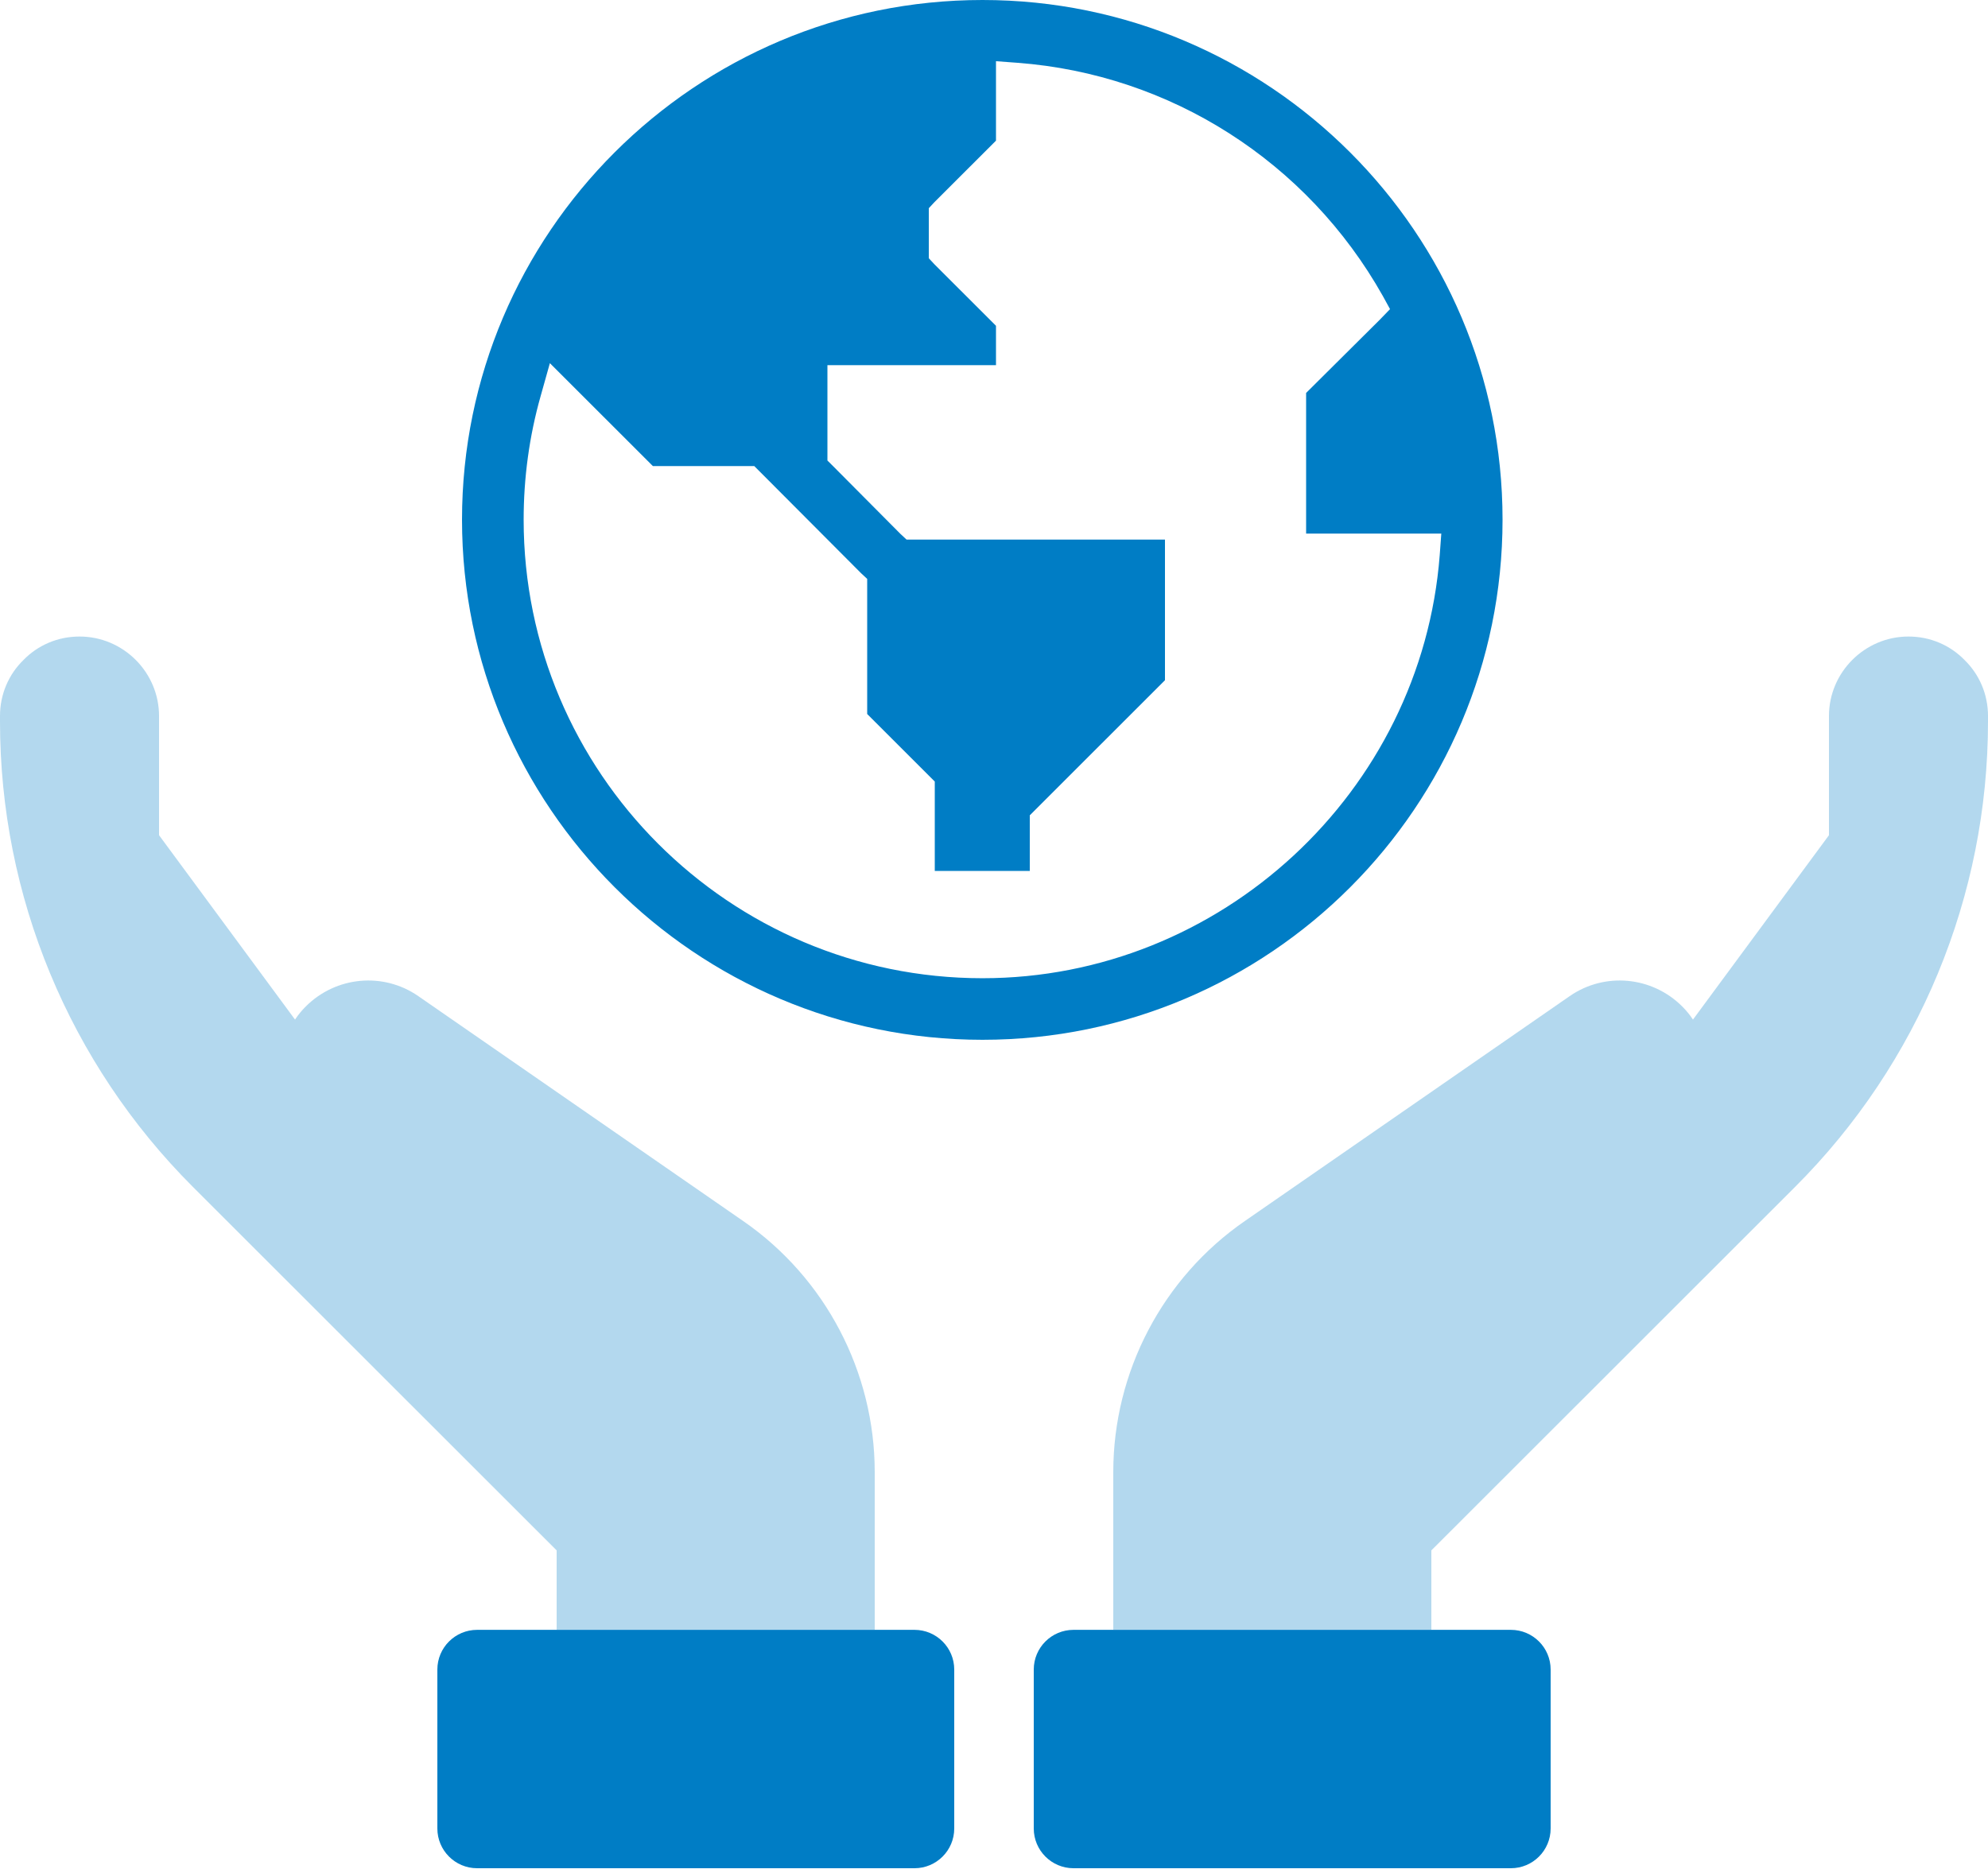 <svg width="52" height="49" viewBox="0 0 52 49" fill="none" xmlns="http://www.w3.org/2000/svg">
<g id="Livello_2" clip-path="url(#clip0_1218_3432)">
<g id="Group" opacity="0.3">
<path id="Vector" d="M22.88 38.516V42.643H14.56V40.564L5.044 31.052C1.81 27.819 0 23.443 0 18.879V18.733C0 18.162 0.229 17.642 0.614 17.268C0.988 16.883 1.508 16.654 2.08 16.654C3.224 16.654 4.16 17.59 4.16 18.733V21.852L7.717 26.676C7.8 26.551 7.894 26.436 7.998 26.333C8.788 25.543 10.026 25.428 10.941 26.062L19.438 31.946C21.59 33.433 22.88 35.897 22.88 38.516Z" fill="#007DC5"/>
</g>
<path id="Vector_2" d="M23.92 42.643H12.48C11.906 42.643 11.44 43.108 11.44 43.682V47.84C11.44 48.414 11.906 48.88 12.48 48.88H23.92C24.494 48.88 24.96 48.414 24.96 47.84V43.682C24.96 43.108 24.494 42.643 23.92 42.643Z" fill="#007DC5"/>
<g id="Group_2" opacity="0.3">
<path id="Vector_3" d="M52 18.733V18.879C52 23.443 50.191 27.819 46.956 31.052L37.44 40.564V42.643H29.12V38.516C29.12 35.897 30.41 33.433 32.562 31.946L41.059 26.062C41.974 25.428 43.212 25.543 44.002 26.333C44.106 26.436 44.2 26.551 44.283 26.676L47.84 21.852V18.733C47.84 17.59 48.776 16.654 49.92 16.654C50.492 16.654 51.012 16.883 51.386 17.268C51.771 17.642 52 18.162 52 18.733Z" fill="#007DC5"/>
</g>
<path id="Vector_4" d="M39.52 42.643H28.08C27.506 42.643 27.04 43.108 27.04 43.682V47.84C27.04 48.414 27.506 48.88 28.08 48.88H39.52C40.094 48.88 40.56 48.414 40.56 47.84V43.682C40.56 43.108 40.094 42.643 39.52 42.643Z" fill="#007DC5"/>
<path id="Vector_5" d="M25.699 0C18.19 0 12.085 6.102 12.085 13.597C12.085 21.093 18.19 27.205 25.699 27.205C33.207 27.205 39.302 21.103 39.302 13.597C39.302 6.092 33.197 0 25.699 0ZM25.699 25.594C19.074 25.594 13.697 20.209 13.697 13.597C13.697 12.506 13.843 11.414 14.144 10.354L14.383 9.502L15.007 10.125L17.077 12.194H19.729L19.885 12.35L22.527 15.001L22.683 15.146V18.681L24.451 20.448V22.787H26.936V21.332L27.092 21.176L30.472 17.797V14.117H23.712L23.556 13.972L21.799 12.204L21.643 12.049V9.554H26.052V8.524L24.44 6.913L24.295 6.757V5.447L24.44 5.291L26.052 3.68V1.601L26.614 1.643C30.618 1.944 34.195 4.231 36.171 7.745L36.359 8.088L36.088 8.368L34.164 10.281V13.961H37.7L37.659 14.523C37.18 20.729 31.928 25.594 25.699 25.594Z" fill="#007DC5"/>
</g>
<defs>
<clipPath id="clip0_1218_3432">
<rect width="52" height="48.88" fill="white"/>
</clipPath>
</defs>
</svg>
